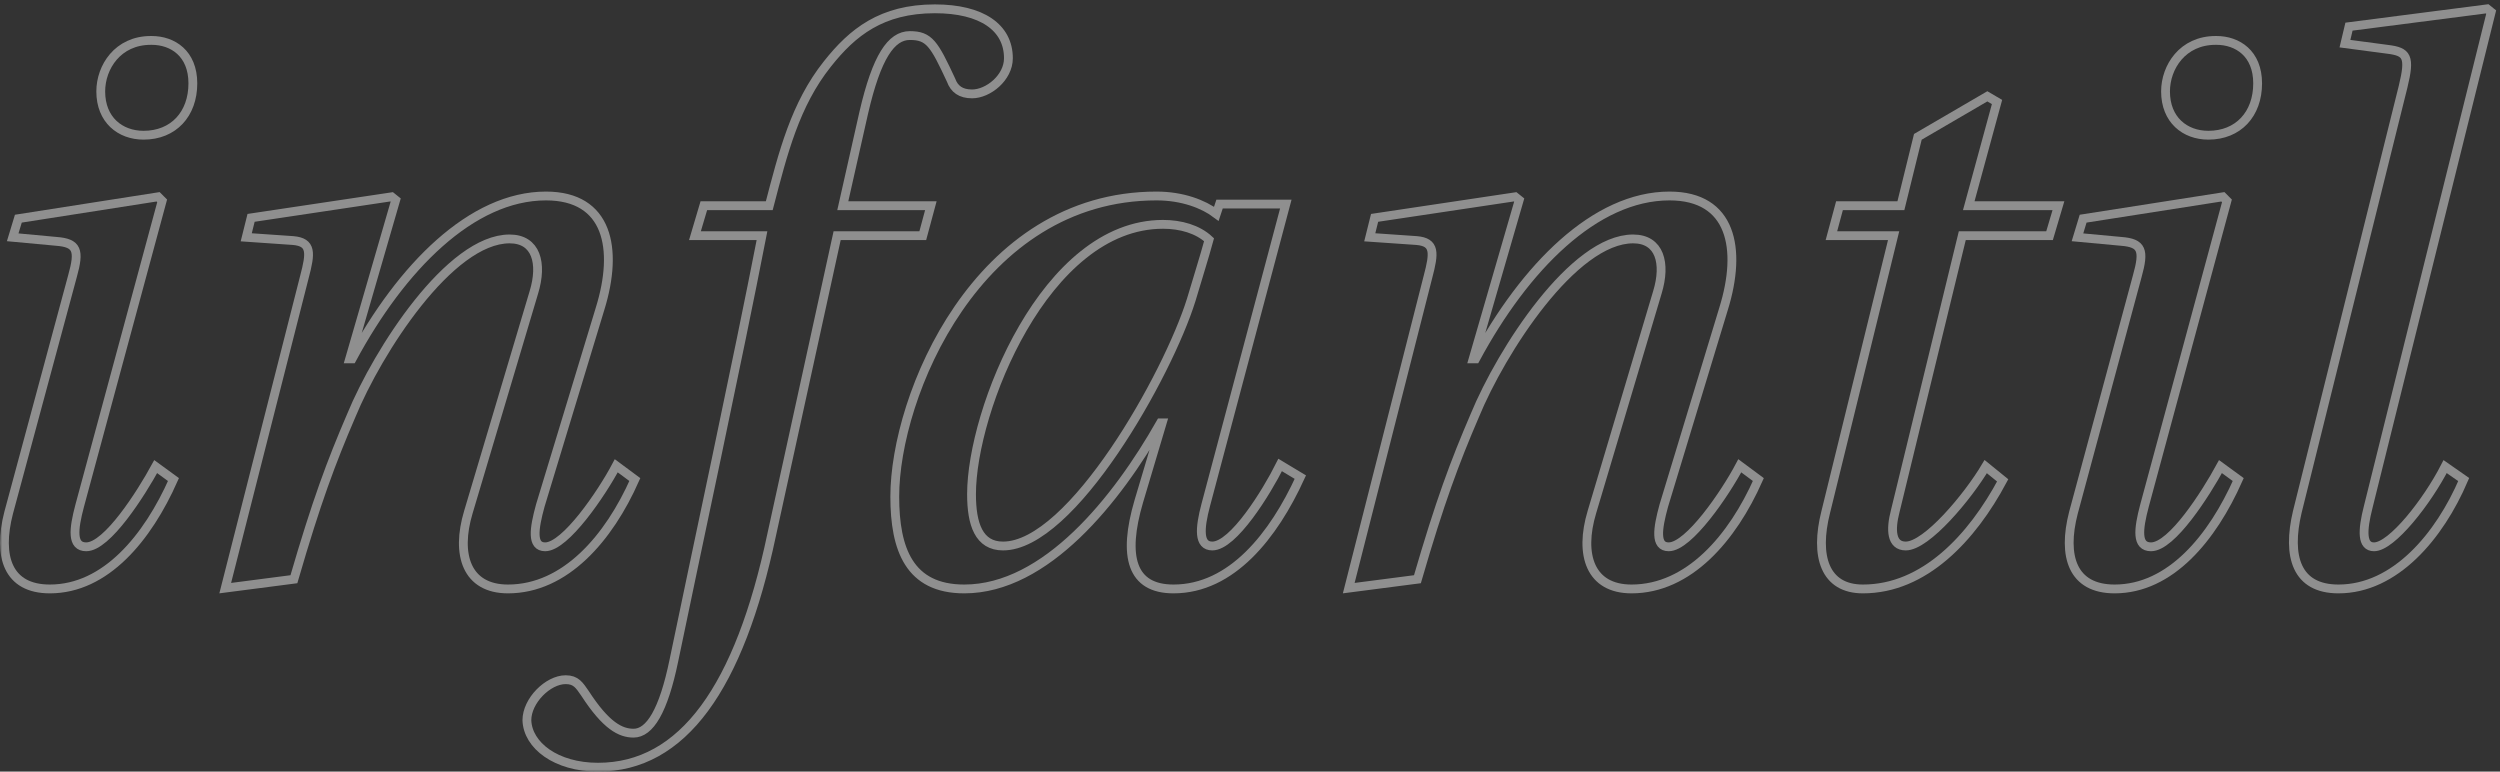 <svg width="567" height="175" viewBox="0 0 567 175" fill="none" xmlns="http://www.w3.org/2000/svg">
<rect x="0" y="0" width="567" height="175" fill="#333333" stroke="none"/>
<g opacity="0.45">
<mask id="path-1-outside-1_2017_76" maskUnits="userSpaceOnUse" x="0" y="0" width="567" height="175" fill="black">
<rect fill="white" width="567" height="175"/>
<path d="M35.312 105.825L39.343 108.765C33.479 121.996 23.951 133.573 11.307 133.573C1.779 133.573 -0.603 126.222 1.962 116.299L16.438 62.641C18.087 56.761 17.537 55.107 12.773 54.739L2.878 53.821L4.161 49.594L35.861 44.633L36.777 45.551L18.087 114.645C16.621 120.158 16.255 124.017 19.553 124.017C24.317 124.017 32.013 111.889 35.312 105.825ZM34.212 9.167H34.395C39.159 9.167 43.74 12.107 43.74 18.906C43.74 25.889 39.343 30.667 32.563 30.667C27.249 30.667 22.851 27.175 22.851 20.744C22.851 15.231 26.699 9.167 34.212 9.167Z"/>
<path d="M66.656 131.368L51.081 133.389L69.038 62.825C70.504 57.312 70.688 54.923 66.473 54.556L55.846 53.821L56.945 49.41L88.828 44.633L89.744 45.367L79.3 81.385H79.85C91.027 60.62 106.969 44.449 123.826 44.449C137.936 44.449 140.318 56.393 136.103 69.992L122.544 114.645C121.078 119.974 120.528 124.017 123.643 124.017C128.224 124.017 136.47 111.889 139.768 105.641L143.983 108.765C138.119 121.996 128.224 133.573 115.214 133.573C105.869 133.573 103.304 125.855 106.236 116.115L121.078 66.316C123.094 59.701 121.628 54.188 115.581 54.188C102.021 54.188 85.713 79.547 79.666 94.248C75.085 104.906 71.787 113.726 66.656 131.368Z"/>
<path d="M172.821 53.453H157.612L159.628 46.654H174.47C177.585 34.709 180.334 23.684 187.663 14.496C193.343 7.329 199.94 2 212.034 2C222.661 2 228.708 6.226 228.708 13.209C228.708 17.62 224.127 21.295 220.463 21.295C217.897 21.295 216.431 20.192 215.698 18.171C211.85 9.902 210.751 8.064 206.353 8.064C202.139 8.064 198.841 12.842 195.909 25.521L191.145 46.654H211.117L209.285 53.453H189.862L175.02 121.261C167.69 155.991 154.864 174 135.624 174C126.095 174 119.682 169.038 119.499 163.342C119.499 158.932 124.263 154.154 128.294 154.154C130.676 154.154 131.409 155.44 132.692 157.278C137.456 164.628 140.754 166.282 143.686 166.282C147.351 166.282 150.466 161.321 152.848 149.744C157.246 128.427 167.507 80.833 172.821 53.453Z"/>
<path d="M276.596 46.286H291.622L273.481 114.462C272.015 119.974 271.832 123.833 274.947 123.833C279.711 123.833 287.224 111.705 290.339 105.457L294.92 108.214C288.873 121.444 279.345 133.573 266.152 133.573C256.623 133.573 254.608 126.222 258.272 113.726L263.586 95.902H263.22C253.325 113.359 237.2 133.573 218.693 133.573C206.233 133.573 202.935 124.568 202.935 112.624C202.935 89.838 221.625 44.449 262.304 44.449C268.167 44.449 272.931 46.286 275.863 48.492L276.596 46.286ZM274.214 54.372C271.649 51.983 267.801 50.88 263.77 50.88C237.017 50.88 220.342 93.145 220.342 112.073C220.342 118.872 221.991 123.833 227.489 123.833C243.064 123.833 264.869 85.06 270.183 67.97C271.649 63.008 273.115 58.414 274.214 54.372Z"/>
<path d="M321.471 131.368L305.895 133.389L323.853 62.825C325.319 57.312 325.502 54.923 321.287 54.556L310.66 53.821L311.759 49.41L343.642 44.633L344.559 45.367L334.114 81.385H334.664C345.841 60.62 361.783 44.449 378.641 44.449C392.75 44.449 395.132 56.393 390.918 69.992L377.358 114.645C375.892 119.974 375.342 124.017 378.457 124.017C383.038 124.017 391.284 111.889 394.582 105.641L398.797 108.765C392.933 121.996 383.038 133.573 370.028 133.573C360.683 133.573 358.118 125.855 361.05 116.115L375.892 66.316C377.908 59.701 376.442 54.188 370.395 54.188C356.835 54.188 340.527 79.547 334.48 94.248C329.9 104.906 326.601 113.726 321.471 131.368Z"/>
<path d="M464.837 53.453H445.047L429.838 115.932C428.739 120.158 428.922 123.833 432.22 123.833C436.984 123.833 446.33 112.624 450.361 105.825L454.209 108.949C447.246 121.996 436.435 133.573 422.509 133.573C413.897 133.573 411.515 126.222 414.08 116.115L429.472 53.453H415.363L417.195 46.654H431.121L434.969 31.034L450.727 21.846L452.926 23.133L446.513 46.654H466.852L464.837 53.453Z"/>
<path d="M503.604 105.825L507.635 108.765C501.772 121.996 492.243 133.573 479.6 133.573C470.072 133.573 467.69 126.222 470.255 116.299L484.731 62.641C486.38 56.761 485.83 55.107 481.066 54.739L471.171 53.821L472.454 49.594L504.154 44.633L505.07 45.551L486.38 114.645C484.914 120.158 484.547 124.017 487.846 124.017C492.61 124.017 500.306 111.889 503.604 105.825ZM502.505 9.167H502.688C507.452 9.167 512.033 12.107 512.033 18.906C512.033 25.889 507.635 30.667 500.856 30.667C495.542 30.667 491.144 27.175 491.144 20.744C491.144 15.231 494.992 9.167 502.505 9.167Z"/>
<path d="M554.555 105.825L558.77 108.765C553.273 121.628 543.195 133.573 530.368 133.573C520.84 133.573 518.641 126.222 521.023 116.115L545.027 19.641C546.676 12.842 545.943 11.739 541.546 11.188L531.834 9.902L532.75 6.043L564.084 2L565 2.735L537.148 114.829C535.682 120.526 535.682 124.017 538.431 124.017C542.462 124.017 550.524 113.726 554.555 105.825Z"/>
</mask>
<path d="M35.312 105.825L39.343 108.765C33.479 121.996 23.951 133.573 11.307 133.573C1.779 133.573 -0.603 126.222 1.962 116.299L16.438 62.641C18.087 56.761 17.537 55.107 12.773 54.739L2.878 53.821L4.161 49.594L35.861 44.633L36.777 45.551L18.087 114.645C16.621 120.158 16.255 124.017 19.553 124.017C24.317 124.017 32.013 111.889 35.312 105.825ZM34.212 9.167H34.395C39.159 9.167 43.74 12.107 43.74 18.906C43.74 25.889 39.343 30.667 32.563 30.667C27.249 30.667 22.851 27.175 22.851 20.744C22.851 15.231 26.699 9.167 34.212 9.167Z" stroke="white" stroke-width="2" mask="url(#path-1-outside-1_2017_76)"/>
<path d="M66.656 131.368L51.081 133.389L69.038 62.825C70.504 57.312 70.688 54.923 66.473 54.556L55.846 53.821L56.945 49.41L88.828 44.633L89.744 45.367L79.3 81.385H79.85C91.027 60.62 106.969 44.449 123.826 44.449C137.936 44.449 140.318 56.393 136.103 69.992L122.544 114.645C121.078 119.974 120.528 124.017 123.643 124.017C128.224 124.017 136.47 111.889 139.768 105.641L143.983 108.765C138.119 121.996 128.224 133.573 115.214 133.573C105.869 133.573 103.304 125.855 106.236 116.115L121.078 66.316C123.094 59.701 121.628 54.188 115.581 54.188C102.021 54.188 85.713 79.547 79.666 94.248C75.085 104.906 71.787 113.726 66.656 131.368Z" stroke="white" stroke-width="2" mask="url(#path-1-outside-1_2017_76)"/>
<path d="M172.821 53.453H157.612L159.628 46.654H174.47C177.585 34.709 180.334 23.684 187.663 14.496C193.343 7.329 199.94 2 212.034 2C222.661 2 228.708 6.226 228.708 13.209C228.708 17.62 224.127 21.295 220.463 21.295C217.897 21.295 216.431 20.192 215.698 18.171C211.85 9.902 210.751 8.064 206.353 8.064C202.139 8.064 198.841 12.842 195.909 25.521L191.145 46.654H211.117L209.285 53.453H189.862L175.02 121.261C167.69 155.991 154.864 174 135.624 174C126.095 174 119.682 169.038 119.499 163.342C119.499 158.932 124.263 154.154 128.294 154.154C130.676 154.154 131.409 155.44 132.692 157.278C137.456 164.628 140.754 166.282 143.686 166.282C147.351 166.282 150.466 161.321 152.848 149.744C157.246 128.427 167.507 80.833 172.821 53.453Z" stroke="white" stroke-width="2" mask="url(#path-1-outside-1_2017_76)"/>
<path d="M276.596 46.286H291.622L273.481 114.462C272.015 119.974 271.832 123.833 274.947 123.833C279.711 123.833 287.224 111.705 290.339 105.457L294.92 108.214C288.873 121.444 279.345 133.573 266.152 133.573C256.623 133.573 254.608 126.222 258.272 113.726L263.586 95.902H263.22C253.325 113.359 237.2 133.573 218.693 133.573C206.233 133.573 202.935 124.568 202.935 112.624C202.935 89.838 221.625 44.449 262.304 44.449C268.167 44.449 272.931 46.286 275.863 48.492L276.596 46.286ZM274.214 54.372C271.649 51.983 267.801 50.88 263.77 50.88C237.017 50.88 220.342 93.145 220.342 112.073C220.342 118.872 221.991 123.833 227.489 123.833C243.064 123.833 264.869 85.06 270.183 67.97C271.649 63.008 273.115 58.414 274.214 54.372Z" stroke="white" stroke-width="2" mask="url(#path-1-outside-1_2017_76)"/>
<path d="M321.471 131.368L305.895 133.389L323.853 62.825C325.319 57.312 325.502 54.923 321.287 54.556L310.66 53.821L311.759 49.41L343.642 44.633L344.559 45.367L334.114 81.385H334.664C345.841 60.62 361.783 44.449 378.641 44.449C392.75 44.449 395.132 56.393 390.918 69.992L377.358 114.645C375.892 119.974 375.342 124.017 378.457 124.017C383.038 124.017 391.284 111.889 394.582 105.641L398.797 108.765C392.933 121.996 383.038 133.573 370.028 133.573C360.683 133.573 358.118 125.855 361.05 116.115L375.892 66.316C377.908 59.701 376.442 54.188 370.395 54.188C356.835 54.188 340.527 79.547 334.48 94.248C329.9 104.906 326.601 113.726 321.471 131.368Z" stroke="white" stroke-width="2" mask="url(#path-1-outside-1_2017_76)"/>
<path d="M464.837 53.453H445.047L429.838 115.932C428.739 120.158 428.922 123.833 432.22 123.833C436.984 123.833 446.33 112.624 450.361 105.825L454.209 108.949C447.246 121.996 436.435 133.573 422.509 133.573C413.897 133.573 411.515 126.222 414.08 116.115L429.472 53.453H415.363L417.195 46.654H431.121L434.969 31.034L450.727 21.846L452.926 23.133L446.513 46.654H466.852L464.837 53.453Z" stroke="white" stroke-width="2" mask="url(#path-1-outside-1_2017_76)"/>
<path d="M503.604 105.825L507.635 108.765C501.772 121.996 492.243 133.573 479.6 133.573C470.072 133.573 467.69 126.222 470.255 116.299L484.731 62.641C486.38 56.761 485.83 55.107 481.066 54.739L471.171 53.821L472.454 49.594L504.154 44.633L505.07 45.551L486.38 114.645C484.914 120.158 484.547 124.017 487.846 124.017C492.61 124.017 500.306 111.889 503.604 105.825ZM502.505 9.167H502.688C507.452 9.167 512.033 12.107 512.033 18.906C512.033 25.889 507.635 30.667 500.856 30.667C495.542 30.667 491.144 27.175 491.144 20.744C491.144 15.231 494.992 9.167 502.505 9.167Z" stroke="white" stroke-width="2" mask="url(#path-1-outside-1_2017_76)"/>
<path d="M554.555 105.825L558.77 108.765C553.273 121.628 543.195 133.573 530.368 133.573C520.84 133.573 518.641 126.222 521.023 116.115L545.027 19.641C546.676 12.842 545.943 11.739 541.546 11.188L531.834 9.902L532.75 6.043L564.084 2L565 2.735L537.148 114.829C535.682 120.526 535.682 124.017 538.431 124.017C542.462 124.017 550.524 113.726 554.555 105.825Z" stroke="white" stroke-width="2" mask="url(#path-1-outside-1_2017_76)"/>
</g>
</svg>
